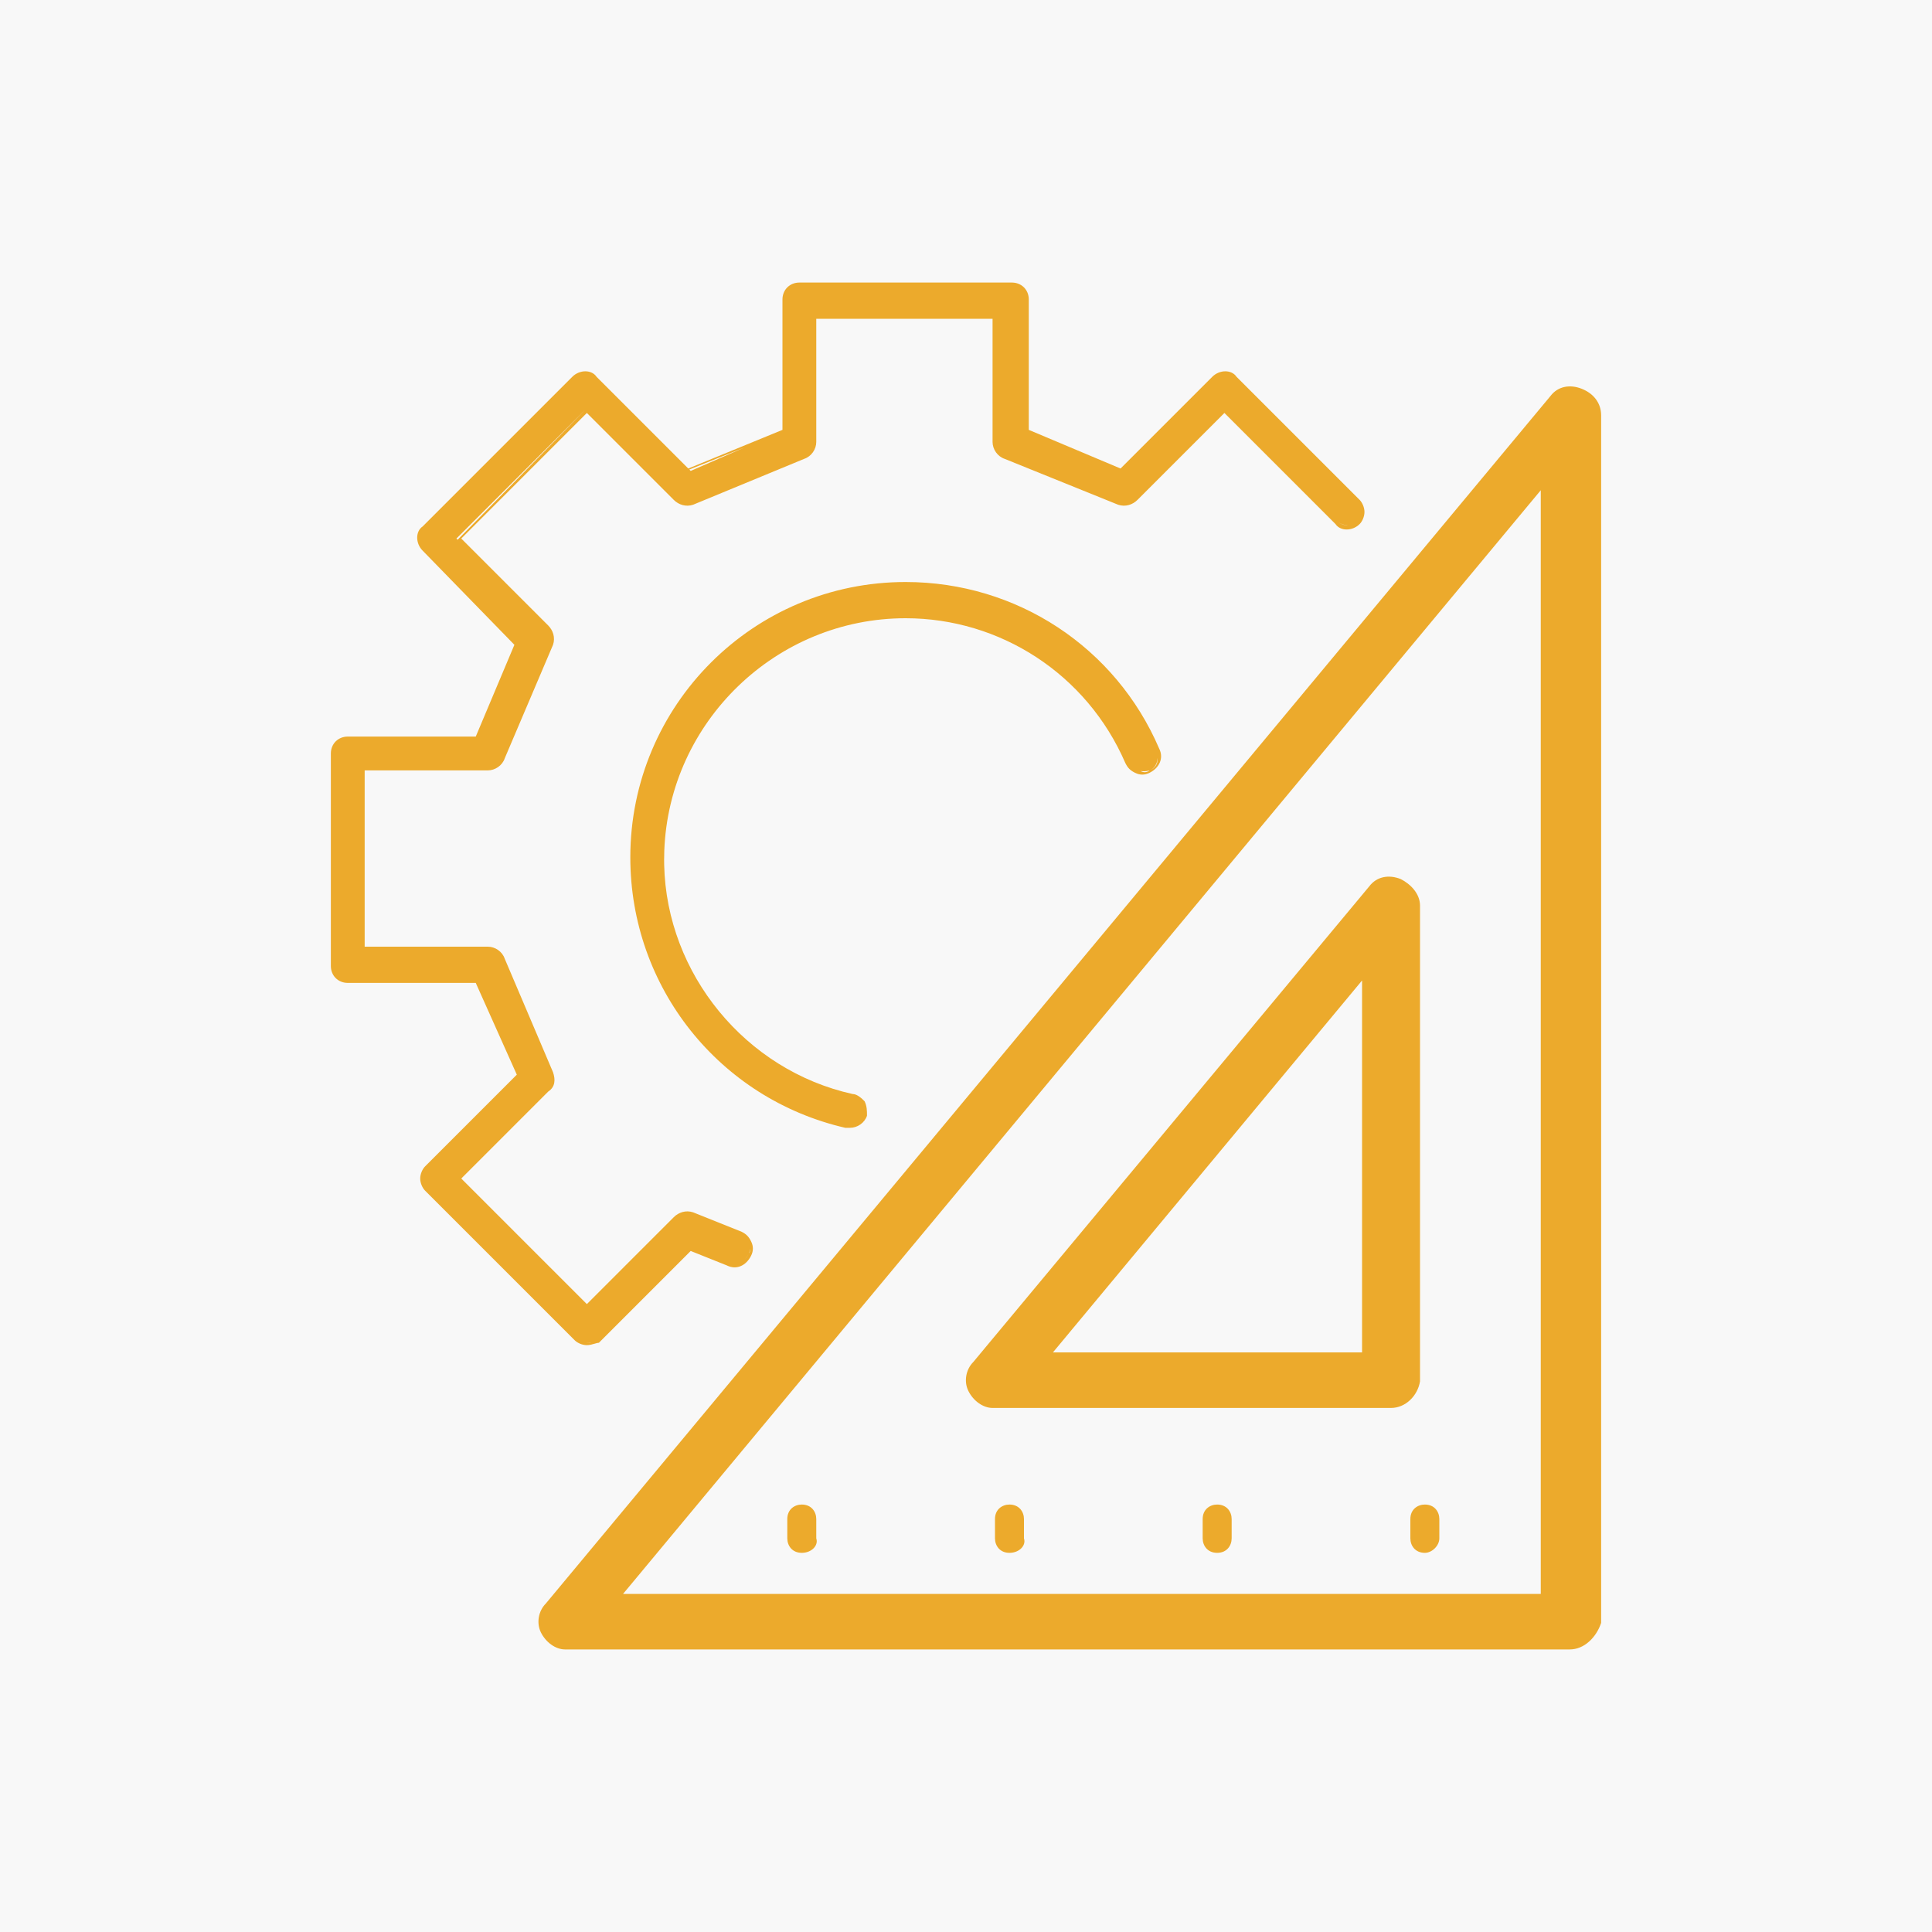 <svg xmlns="http://www.w3.org/2000/svg" width="80" height="80" viewBox="0 0 80 80" fill="none"><rect width="80" height="80" fill="#F8F8F8"></rect><path fill-rule="evenodd" clip-rule="evenodd" d="M23.8 55.5C23.9 55.6 24.1 55.7 24.3 55.7C24.417 55.7 24.534 55.666 24.631 55.637C24.7 55.617 24.758 55.6 24.8 55.6L28.6 51.8L30.1 52.4C30.5 52.6 30.9 52.4 31.1 52C31.2 51.8 31.2 51.6 31.1 51.4C31 51.2 30.9 51.1 30.7 51L28.7 50.2C28.4 50.1 28.1 50.2 27.9 50.4L24.3 54L19.1 48.8L22.7 45.2C23 45 23 44.7 22.9 44.4L20.9 39.7C20.8 39.4 20.5 39.2 20.2 39.2H15.1V31.9H20.2C20.5 31.9 20.8 31.7 20.9 31.4L22.9 26.7C23 26.4 22.9 26.1 22.7 25.9L19.1 22.3L24.3 17.1L27.9 20.7C28.1 20.9 28.4 21 28.7 20.9L33.3 19C33.6 18.9 33.8 18.6 33.8 18.3V13.2H41.1V18.3C41.1 18.6 41.3 18.9 41.6 19L46.3 20.9C46.6 21 46.9 20.9 47.1 20.7L50.7 17.1L55.3 21.7C55.5 22 56 22 56.3 21.7C56.4 21.6 56.5 21.4 56.5 21.2C56.5 21.008 56.407 20.816 56.312 20.712L56.308 20.708L56.3 20.7L51.2 15.6L51.2 15.6C51 15.3 50.5 15.3 50.2 15.6L46.4 19.4L46.394 19.398L42.6 17.8V12.4C42.6 12 42.3 11.7 41.9 11.7H33.1C32.7 11.7 32.4 12 32.4 12.4V17.8L28.5 19.4L24.8 15.7L24.8 15.7L24.7 15.6C24.5 15.3 24 15.3 23.7 15.6L17.5 21.8C17.2 22 17.2 22.5 17.5 22.8L21.3 26.7L19.7 30.5H14.4C14 30.5 13.7 30.8 13.7 31.2V40C13.7 40.4 14 40.7 14.4 40.7H19.7L21.4 44.5L17.6 48.3L17.6 48.3C17.5 48.4 17.4 48.6 17.4 48.8C17.4 49 17.5 49.2 17.6 49.3L23.8 55.5ZM24.3 55.6H24.4C24.425 55.6 24.451 55.593 24.477 55.582C24.41 55.6 24.345 55.6 24.3 55.6C24.273 55.6 24.248 55.598 24.224 55.595C24.247 55.598 24.273 55.6 24.3 55.6ZM28.6 51.5L28.602 51.501L28.6 51.5L28.6 51.5ZM30.85 52.126C30.911 52.074 30.961 52.006 30.993 51.92C30.963 51.998 30.913 52.068 30.85 52.126ZM31 51.9C31.048 51.852 31.073 51.781 31.075 51.709C31.064 51.774 31.04 51.839 31 51.9ZM28.543 19.443L28.6 19.5L30.829 18.528L28.543 19.443ZM32.5 17.8L32.5 17.8V12.4C32.5 12.38 32.501 12.361 32.502 12.341C32.501 12.36 32.5 12.38 32.5 12.4V17.8ZM55.823 21.75C55.657 21.745 55.495 21.695 55.4 21.6L55.394 21.594L55.4 21.6C55.505 21.705 55.666 21.755 55.823 21.75ZM24.201 17.001L18.949 22.35L18.9 22.3L24.2 17L24.201 17.001ZM26.1 35.5C26.1 40.9 29.8 45.5 35 46.7H35.2C35.5 46.7 35.8 46.5 35.9 46.2C35.9 46 35.9 45.8 35.8 45.6C35.7 45.5 35.5 45.3 35.3 45.3C30.869 44.316 27.602 40.326 27.502 35.813C27.5 35.742 27.5 35.671 27.5 35.6C27.5 35.473 27.502 35.346 27.507 35.22C27.709 29.894 32.127 25.6 37.5 25.6C41.4 25.6 45 27.9 46.6 31.6C46.7 31.8 46.8 31.9 47 32C47.2 32.1 47.4 32.1 47.6 32C48 31.8 48.2 31.4 48 31C46.2 26.8 42.1 24.1 37.5 24.1C31.2 24.1 26.1 29.2 26.1 35.5ZM47.936 31.383C47.923 31.609 47.813 31.826 47.605 31.898C47.84 31.817 47.95 31.613 47.936 31.383ZM47.6 31.9C47.484 31.939 47.354 31.947 47.232 31.927C47.338 31.999 47.509 31.99 47.6 31.9ZM65 68.3H23.4C23 68.3 22.6 68 22.4 67.6C22.2 67.2 22.3 66.7 22.6 66.4L64.2 16.4C64.5 16 65 15.9 65.5 16.1C66 16.3 66.3 16.7 66.3 17.2V67.2C66.1 67.8 65.6 68.3 65 68.3ZM25.8 66H63.8V20.3L25.8 66ZM57.6 58.3H41.1C40.7 58.3 40.3 58 40.1 57.6C39.9 57.2 40 56.7 40.3 56.4L56.7 36.7C57 36.3 57.5 36.2 58 36.4C58.4 36.6 58.8 37 58.8 37.5V57.2C58.7 57.8 58.2 58.3 57.6 58.3ZM43.6 56H56.4V40.6L43.6 56ZM32.6 63.7C32.6 64 32.8 64.3 33.2 64.3C33.6 64.3 33.9 64 33.8 63.7V62.9C33.8 62.6 33.6 62.3 33.2 62.3C32.9 62.3 32.6 62.5 32.6 62.9V63.7ZM41.2 63.7C41.2 64 41.4 64.3 41.8 64.3C42.2 64.3 42.5 64 42.4 63.7V62.9C42.4 62.6 42.2 62.3 41.8 62.3C41.5 62.3 41.2 62.5 41.2 62.9V63.7ZM50.4 64.3C50 64.3 49.8 64 49.8 63.7V62.9C49.8 62.5 50.1 62.3 50.4 62.3C50.8 62.3 51 62.6 51 62.9V63.7C51 64 50.8 64.3 50.4 64.3ZM58.4 63.7C58.4 64 58.6 64.3 59 64.3C59.3 64.3 59.6 64 59.6 63.7V62.9C59.6 62.6 59.4 62.3 59 62.3C58.7 62.3 58.4 62.5 58.4 62.9V63.7Z" fill="#ECAA2C"></path></svg>